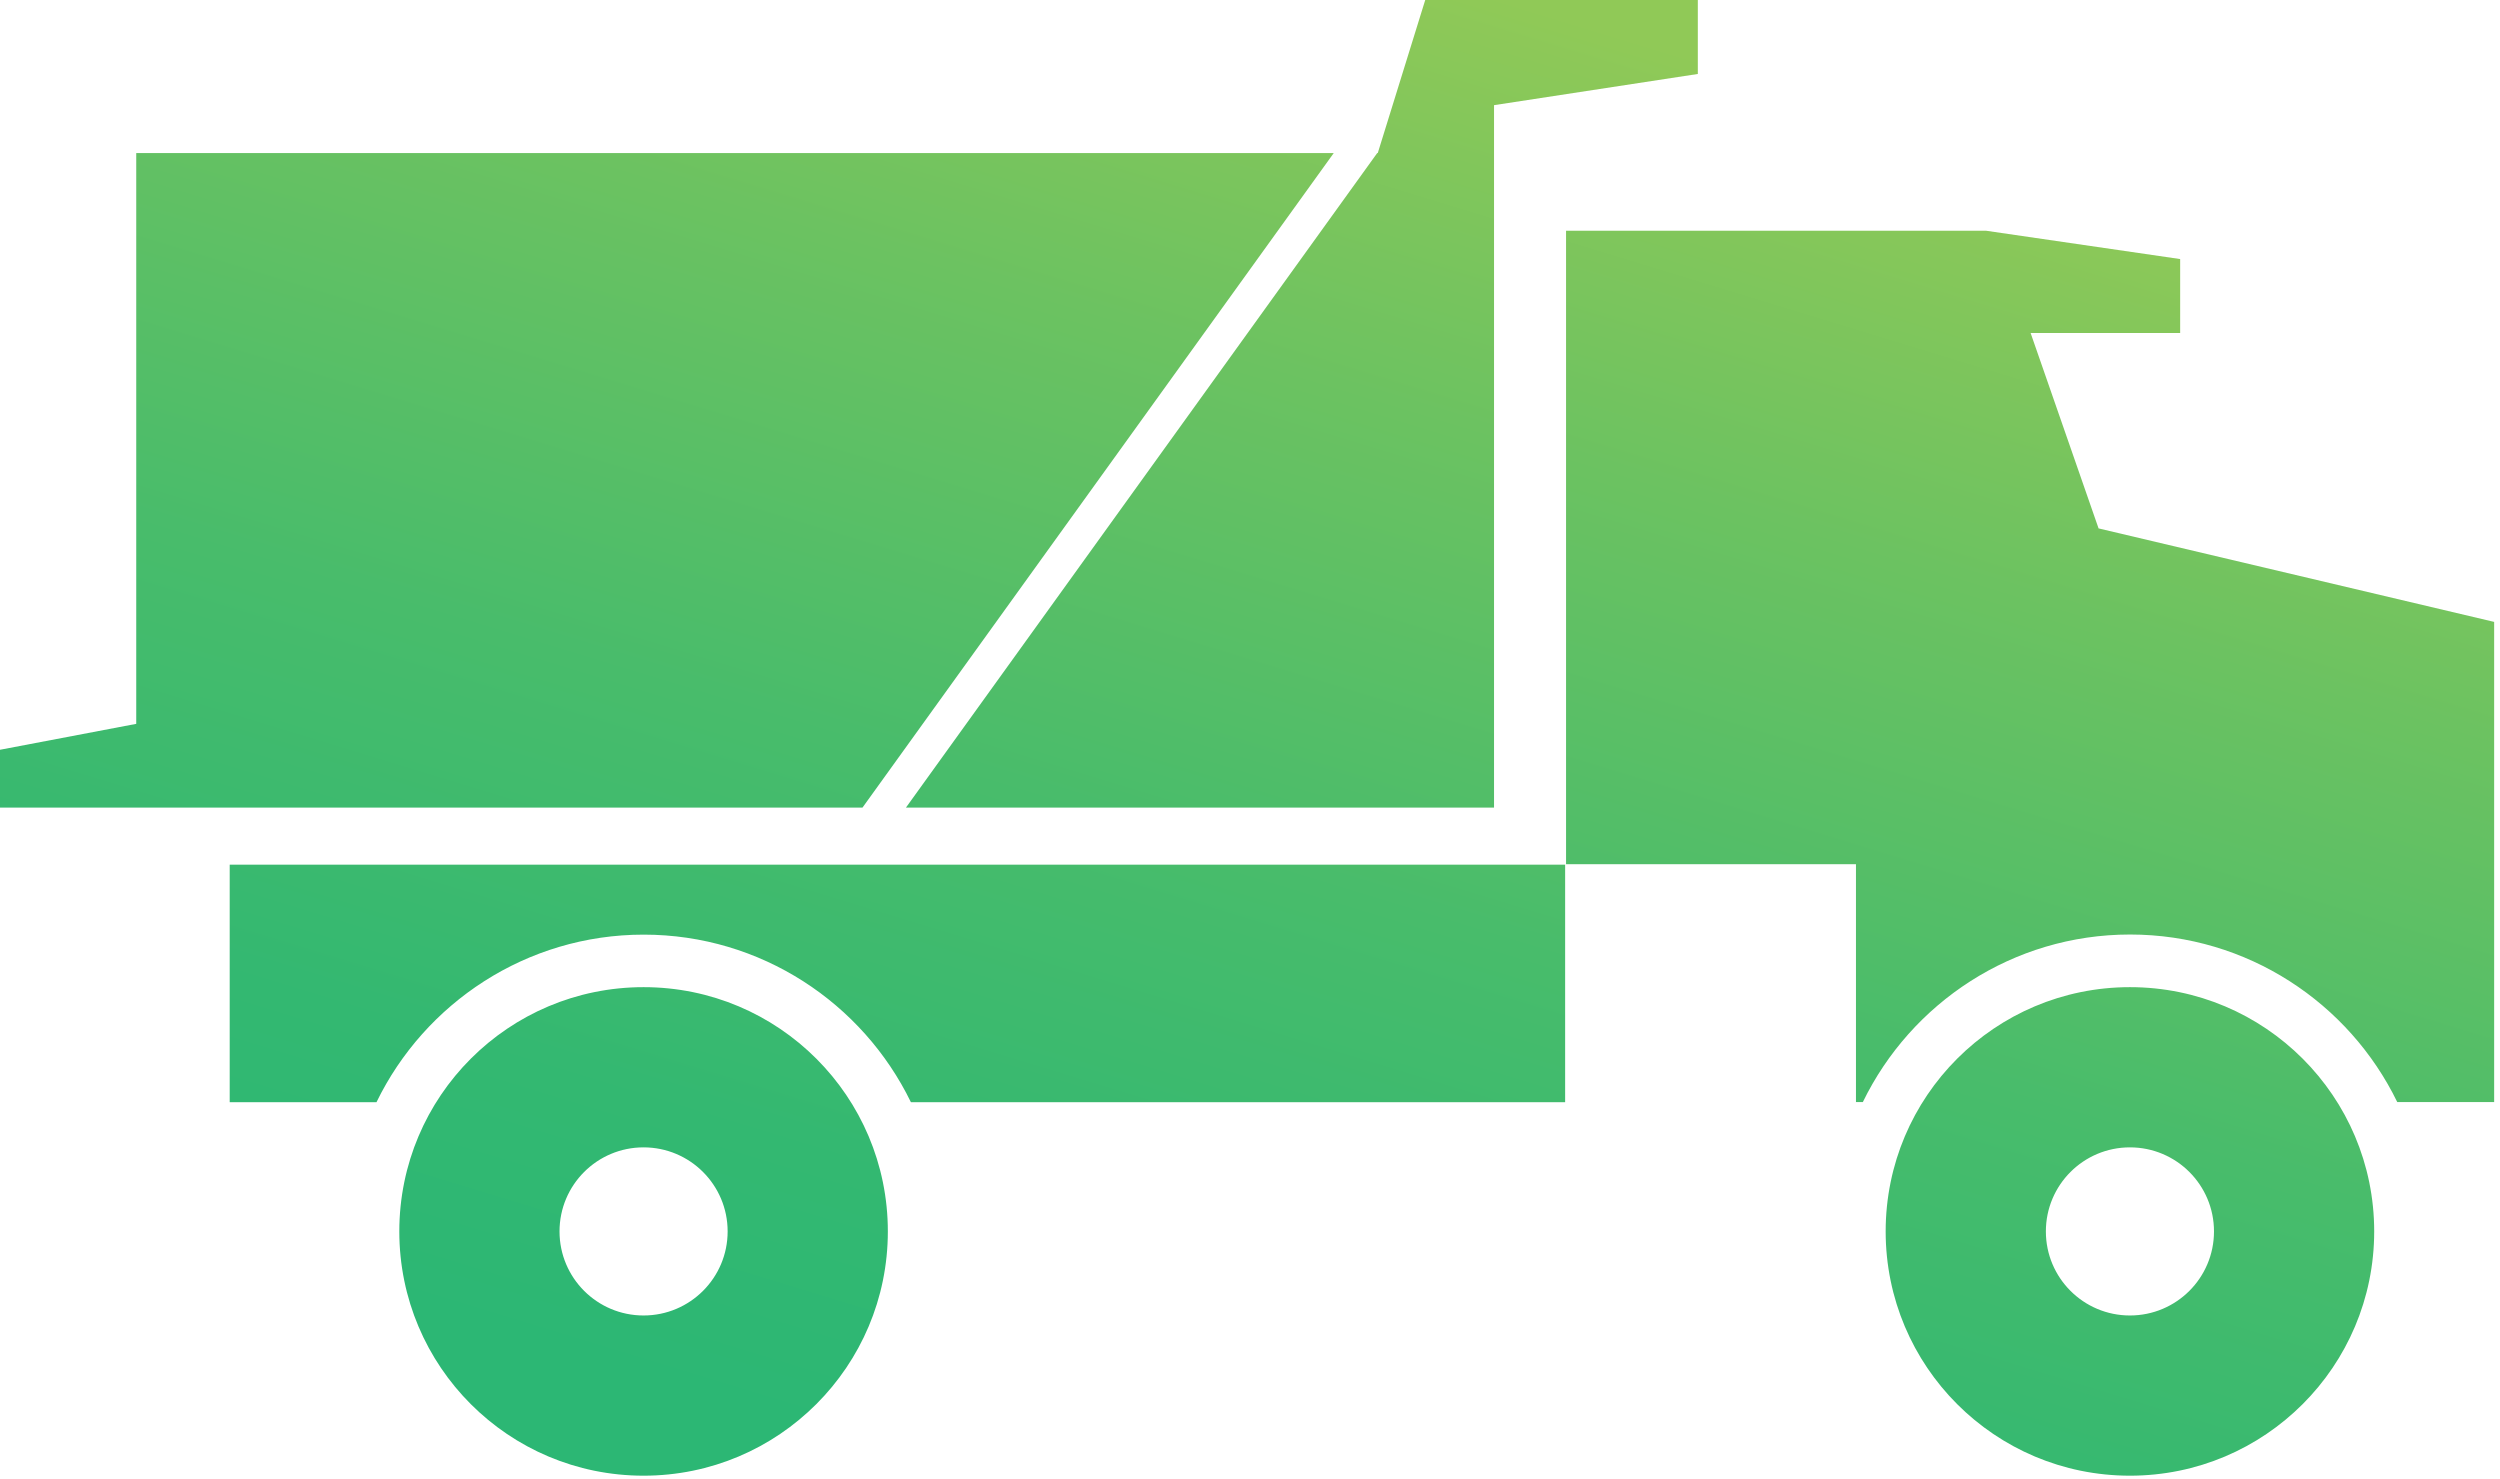 <svg width="218" height="129" viewBox="0 0 218 129" fill="none" xmlns="http://www.w3.org/2000/svg">
<path d="M75.22 70.42H0V65.38L11.88 63.12V13.35H116.3L75.21 70.42H75.22ZM124.28 0L120.14 13.35H120.09L79 70.42H130.28V9.17L148.05 6.45V0H124.28ZM20.03 75.4V96.11H32.83C37.03 87.47 45.9 81.5 56.13 81.5C66.36 81.5 75.23 87.47 79.43 96.11H136.48V75.4H20.03ZM77.42 107.38C77.42 119.14 67.89 128.68 56.12 128.68C44.35 128.68 34.82 119.15 34.82 107.38C34.82 95.61 44.35 86.08 56.12 86.08C67.89 86.08 77.42 95.61 77.42 107.38ZM63.45 107.38C63.45 103.33 60.17 100.05 56.12 100.05C52.07 100.05 48.79 103.33 48.79 107.38C48.79 111.43 52.07 114.71 56.12 114.71C60.17 114.71 63.45 111.43 63.45 107.38ZM183 46.09L177.07 29.04H190.11V22.59L173.18 20.12H136.56V75.36H161.84V96.1H162.44C166.64 87.46 175.51 81.49 185.74 81.49C195.97 81.49 204.84 87.46 209.04 96.1H217.49V54.23L183.01 46.08L183 46.09ZM207.03 107.38C207.03 119.14 197.5 128.68 185.73 128.68C173.96 128.68 164.43 119.15 164.43 107.38C164.43 95.61 173.96 86.08 185.73 86.08C197.5 86.08 207.03 95.61 207.03 107.38ZM193.06 107.38C193.06 103.33 189.78 100.05 185.73 100.05C181.68 100.05 178.4 103.33 178.4 107.38C178.4 111.43 181.68 114.71 185.73 114.71C189.78 114.71 193.06 111.43 193.06 107.38Z" fill="url(#paint0_linear_2842_10257)"/>
<defs>
<linearGradient id="paint0_linear_2842_10257" x1="82.91" y1="158.73" x2="143.57" y2="-39.8" gradientUnits="userSpaceOnUse">
<stop offset="0.14" stop-color="#2CB774"/>
<stop offset="0.25" stop-color="#33B871"/>
<stop offset="0.42" stop-color="#48BC6B"/>
<stop offset="0.62" stop-color="#6BC261"/>
<stop offset="0.8" stop-color="#90C957"/>
</linearGradient>
</defs>
</svg>
